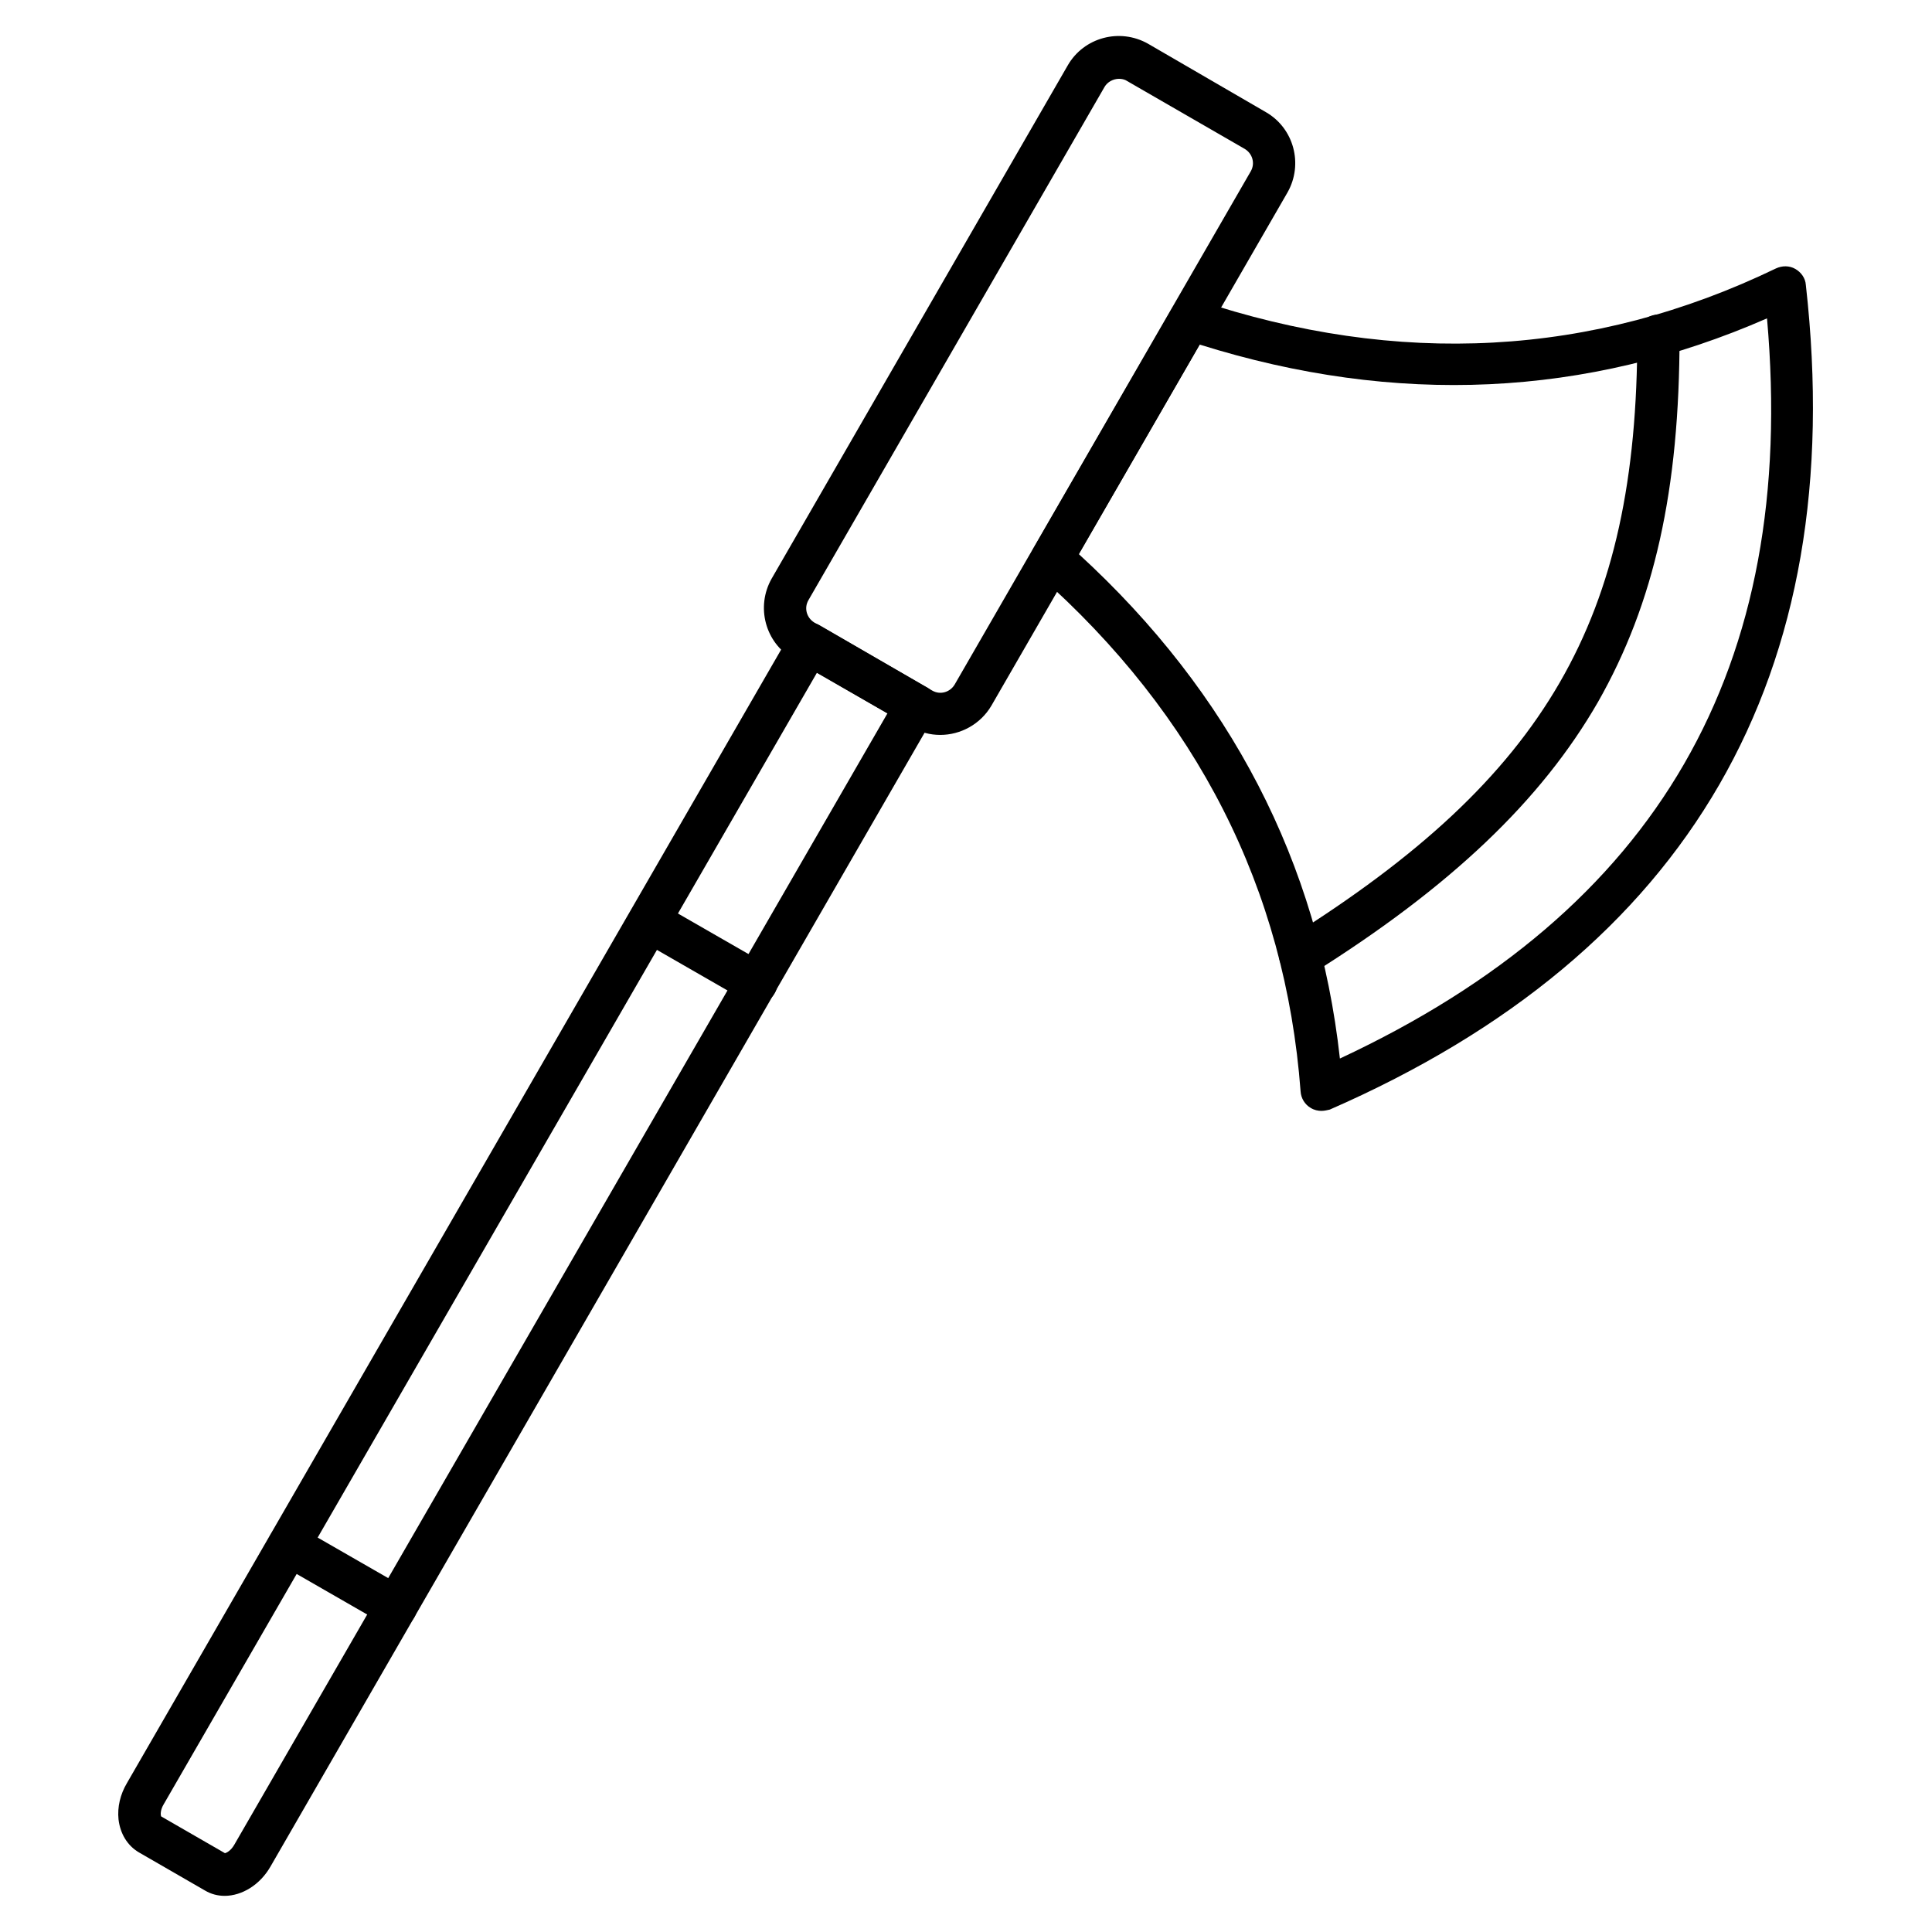 <?xml version="1.0" encoding="UTF-8"?>
<!-- Uploaded to: ICON Repo, www.svgrepo.com, Generator: ICON Repo Mixer Tools -->
<svg fill="#000000" width="800px" height="800px" version="1.1" viewBox="144 144 512 512" xmlns="http://www.w3.org/2000/svg">
 <g>
  <path d="m393.17 338.76c-2.688 0-5.262-0.672-7.727-2.129l-31.234-18.023c-7.391-4.254-9.965-13.77-5.711-21.273l78.48-136.03c4.254-7.391 13.77-9.965 21.273-5.711l31.238 18.137c7.391 4.254 9.965 13.77 5.711 21.273l-78.484 136.03c-2.91 4.926-8.172 7.727-13.547 7.727zm47.359-173.87c-1.457 0-3.023 0.785-3.805 2.129l-78.48 136.03c-1.23 2.129-0.449 4.703 1.566 5.934l31.234 18.023c2.129 1.23 4.703 0.449 5.934-1.566l78.48-136.03c1.23-2.129 0.449-4.703-1.566-5.934l-31.234-18.023c-0.672-0.449-1.457-0.562-2.129-0.562z"/>
  <path d="m494.27 438.4c-1.008 0-2.016-0.223-2.91-0.785-1.566-0.895-2.574-2.574-2.688-4.367-4.031-53.629-27.43-99.754-69.637-137.04-2.016-1.793-2.465-4.703-1.121-6.941l36.609-63.367c1.344-2.352 4.141-3.359 6.606-2.465 53.402 17.914 105.02 15.113 153.49-8.285 1.68-0.785 3.582-0.785 5.148 0.113 1.566 0.895 2.688 2.465 2.801 4.254 11.645 103.45-30.789 176.89-126.18 218.54-0.555 0.113-1.34 0.336-2.125 0.336zm-64.375-147.56c40.191 36.836 63.48 81.84 69.191 133.68 84.191-39.297 121.36-103.56 113.19-196.15-47.805 20.938-98.301 23.289-150.36 6.941z"/>
  <path d="m488.56 402.8c-1.902 0-3.695-0.895-4.703-2.574-1.68-2.574-0.895-6.047 1.793-7.727 68.07-42.656 92.254-84.305 92.254-159.54 0-3.137 2.465-5.598 5.598-5.598 3.137 0 5.598 2.465 5.598 5.598 0 40.977-6.719 70.871-21.609 97.066-15.004 26.086-39.074 49.039-75.906 72.102-0.898 0.449-2.016 0.672-3.023 0.672z"/>
  <path d="m203.51 646.42c-1.793 0-3.582-0.449-5.262-1.457l-17.465-10.078c-3.023-1.793-4.926-4.926-5.375-8.734-0.336-3.246 0.449-6.606 2.238-9.629l175.89-304.75c0.785-1.344 2.129-2.352 3.582-2.688 1.566-0.336 3.137 0 4.367 0.785l27.652 16.012c1.457 0.672 2.465 1.902 2.91 3.359 0.449 1.457 0.336 3.137-0.449 4.477l-175.88 304.87c-2.797 4.926-7.613 7.836-12.203 7.836zm-16.793-21.047 16.906 9.742c0.449-0.113 1.566-0.672 2.465-2.238l173.09-299.82-18.695-10.746-173.09 299.82c-0.895 1.457-0.895 2.801-0.672 3.25z"/>
  <path d="m248.97 575.44c-0.895 0-1.902-0.223-2.801-0.785l-28.438-16.348c-2.688-1.566-3.582-4.926-2.016-7.613s4.926-3.582 7.613-2.016l28.438 16.348c2.688 1.566 3.582 4.926 2.016 7.613-1.008 1.793-2.91 2.801-4.812 2.801z"/>
  <path d="m344.47 410.07c-0.895 0-1.902-0.223-2.801-0.785l-28.438-16.348c-2.688-1.566-3.582-4.926-2.016-7.613s4.926-3.582 7.613-2.016l28.438 16.348c2.688 1.566 3.582 4.926 2.016 7.613-1.008 1.793-2.91 2.801-4.812 2.801z"/>
 </g>
</svg>